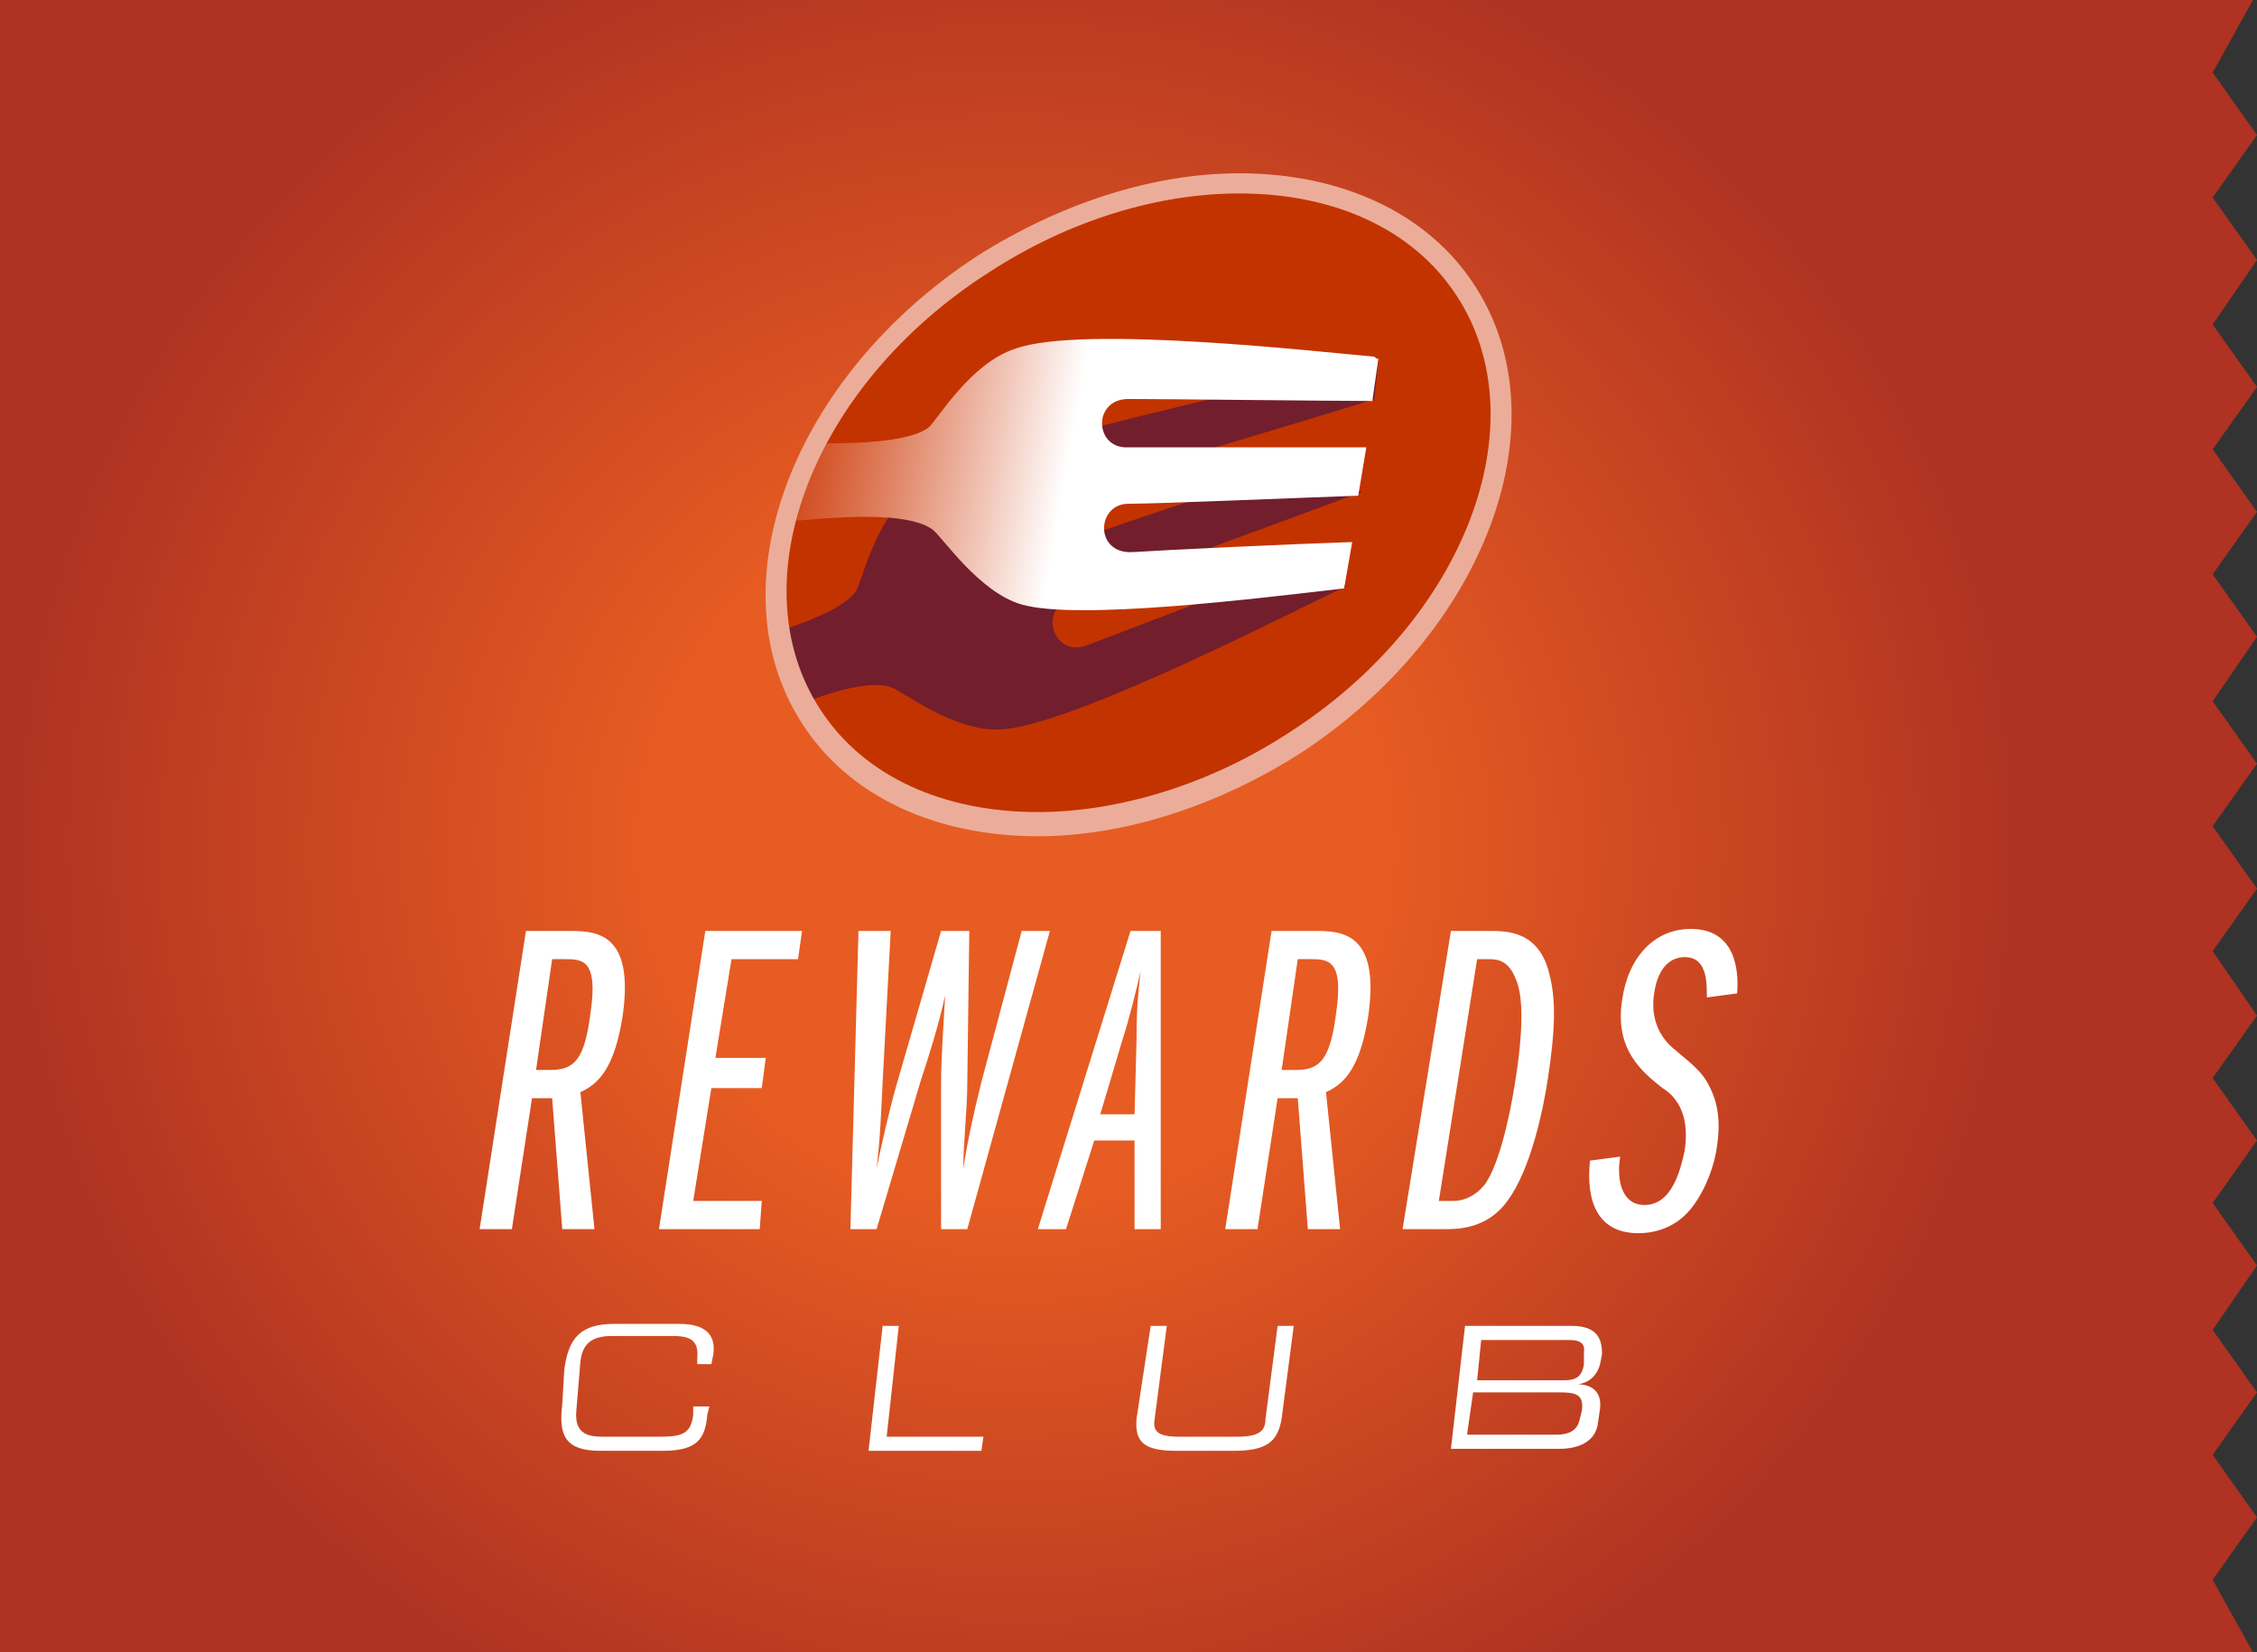 <svg id="Layer_1" xmlns="http://www.w3.org/2000/svg" viewBox="0 0 112 82"><rect x="0" y="0" width="112" height="82" fill="#333333" stroke="none"/><style>.st0{fill:url(#SVGID_1_);} .st1{fill:#FFFFFF;} .st2{fill:#C33300;} .st3{fill:#721E2D;} .st4{fill:url(#SVGID_2_);} .st5{fill:none;} .st6{fill:#EBAD99;}</style><radialGradient id="SVGID_1_" cx="121.212" cy="-19.639" r="50.317" gradientTransform="matrix(0 -.961 1 0 70.048 158.45)" gradientUnits="userSpaceOnUse"><stop offset=".355" stop-color="#E75C22"/><stop offset="1" stop-color="#AF3222"/></radialGradient><path class="st0" d="M0 82h111.8l-2-3.6 2.2-3.1-2.2-3.1 2.2-3.1-2.2-3.1 2.2-3.2-2.2-3.1 2.2-3.1-2.2-3.1 2.2-3.1-2.2-3.2 2.2-3.1-2.2-3.1 2.2-3.1-2.2-3.1 2.2-3.2-2.2-3.1 2.2-3.1-2.2-3.1 2.2-3.1-2.2-3.1 2.2-3.2-2.2-3.1 2.2-3.1-2.2-3.1 2-3.6H0z"/><path class="st1" d="M27.9 61l-.5-6.5h-1l-1 6.5h-1.6l2.3-14.8h2.1c1.3 0 3.3 0 2.7 4.2-.4 2.6-1.2 3.4-2.1 3.8l.7 6.8h-1.6zm-1.3-7.9h.7c1.2 0 1.7-.5 2-2.8.4-2.7-.4-2.7-1.3-2.7h-.6l-.8 5.5zM32.7 61L35 46.2h4.8l-.2 1.4h-3.3l-.8 4.9H38l-.2 1.5h-2.5l-.9 5.6h3.4l-.1 1.4h-5zM46.7 61v-7.2c0-1.2.1-2.6.2-4.4-.3 1.4-.8 3-1.2 4.2L43.5 61h-1.3l.4-14.8h1.6l-.4 7.5c-.1 1.9-.1 2.5-.3 4.3.2-1 .6-2.8 1-4.2l2.2-7.6h1.4l-.1 7.6c0 1.2-.2 3-.2 4.2.2-1.3.5-2.7.9-4.3l2-7.5h1.4L48 61h-1.3zM56.3 61v-4.4h-2L52.9 61h-1.4l4.6-14.8h1.5V61h-1.3zm0-5.7l.1-3.7c0-1.8.1-2.4.2-3.4-.2.9-.6 2.5-.9 3.4l-1.1 3.7h1.7zM64.9 61l-.5-6.5h-1l-1 6.5h-1.6l2.3-14.8h2.1c1.3 0 3.3 0 2.7 4.2-.4 2.6-1.2 3.4-2.1 3.8l.7 6.8h-1.6zm-1.3-7.9h.7c1.2 0 1.7-.5 2-2.8.4-2.7-.4-2.7-1.3-2.7h-.6l-.8 5.5zM72 46.2h1.9c.9 0 2.5 0 3 2.2.3 1.2.3 2.6-.1 5.2-.2 1.3-.8 4.4-2 6-1 1.4-2.5 1.4-3.1 1.4h-2.1L72 46.2zm-.6 13.4h.7c1 0 1.6-.8 1.7-1 .8-1.3 1.3-4.3 1.4-5 .2-1.2.5-3.6.1-4.8-.4-1.2-1-1.2-1.5-1.2h-.5l-1.9 12zM80.4 57.4c-.2 1.2.1 2.4 1.2 2.4 1.4 0 1.8-1.8 2-2.7.3-2-.6-2.8-1.1-3.1-1-.8-2.4-1.9-2-4.4.3-2.1 1.6-3.5 3.4-3.5 2.2 0 2.4 2 2.3 3.2l-1.5.2c0-.8 0-2-1.1-2-.7 0-1.3.5-1.5 1.7-.2 1.1.1 2.1.9 2.8 1.2 1 1.6 1.3 2 2.3.2.5.4 1.3.2 2.6-.1.8-.5 2.1-1.3 3.1-.9 1.1-2.1 1.2-2.6 1.2-2.1 0-2.6-1.7-2.4-3.6l1.5-.2zM28 68c.2-1.6.8-2.3 2.5-2.3h3.2c1.5 0 1.8.7 1.7 1.5l-.1.5h-.7v-.3c.1-1-.5-1.1-1.3-1.1h-2.9c-.8 0-1.5.2-1.6 1.3l-.2 2.4c-.1 1.1.5 1.3 1.3 1.3h2.9c1.1 0 1.5-.2 1.6-1.1v-.4h.8l-.1.4c-.1 1.2-.5 1.8-2.2 1.8h-3.1c-1.7 0-2.1-.7-1.9-2.3L28 68zM43.8 65.8h.8l-.6 5.5h4.8l-.1.7h-5.6l.7-6.2zM57.1 65.8h.8l-.6 4.6c-.1.6.1.9 1.2.9h2.9c1.1 0 1.4-.3 1.4-.9l.6-4.6h.8l-.6 4.6c-.2 1.2-.8 1.6-2.4 1.6h-2.8c-1.6 0-2.1-.4-2-1.6l.7-4.6zM72.7 65.8H78c1.3 0 1.5.7 1.5 1.4l-.1.5c-.1.4-.4.9-1.1 1 .6 0 1.2.3 1.1 1.2l-.1.7c-.1.9-.9 1.3-1.9 1.3H72l.7-6.1zm5.9 1.3c.1-.6-.5-.6-.8-.6h-4.3l-.2 2h4.3c.5 0 .9-.1 1-.8v-.6zm-.1 2.9c.1-.8-.3-.9-1.1-.9h-4.3l-.3 2.1h4.4c.8 0 1.1-.3 1.2-.8l.1-.4z"/><ellipse transform="rotate(-32.972 56.51 25.042)" class="st2" cx="56.5" cy="25" rx="18.9" ry="13.7"/><path class="st3" d="M51.3 24.9c1.6-.5 14.5-4.3 16.9-5.1l.2-1.9c-3.3.8-20.5 4.4-23.1 6.4-1.8 1.4-2.5 4.4-2.8 5-.3.5-1.3 1.2-3.8 2l.4 1.7.7 1.9c2.6-1 3.8-1 4.4-.8.6.2 3.1 2.2 5.4 2.1 3.5-.1 15-6.1 17.2-7.1l-1.5-1.4c-1.9.7-9.7 3.7-11.3 4.3-1.7.7-2.5-1.7-.9-2.3 1.5-.5 12.4-4.5 14.5-5.3l-4-1c-2.3.7-9.8 3.2-11.3 3.8-1.9.6-2.8-1.7-1-2.3z"/><linearGradient id="SVGID_2_" gradientUnits="userSpaceOnUse" x1="39.694" y1="20.417" x2="67.356" y2="25.295"><stop offset="0" stop-color="#D14719"/><stop offset=".059" stop-color="#D5582E"/><stop offset=".182" stop-color="#E08465"/><stop offset=".357" stop-color="#F2C9BC"/><stop offset=".483" stop-color="#FFF"/></linearGradient><path class="st4" d="M56 19.8c1.8 0 10.1.1 12.1.1l.3-2.1c-.1 0-.1 0-.2-.1-2.4-.2-14.5-1.6-17.8-.4-2.2.7-3.8 3.4-4.3 3.9-.5.4-1.8.8-4.9.8h-.8L39 24.2l-.2 1.7c1.3-.1 2.2-.2 2.6-.2 3.1-.2 4.4.2 4.9.6.5.4 2.3 3.1 4.4 3.7 2.8.8 11.7-.3 16-.8l.4-2.3c-3.1.1-9.4.4-10.9.5-1.9.1-1.8-2.4-.2-2.4 1.5 0 8.5-.3 11.4-.4l.4-2.4H56c-1.7.1-1.8-2.4 0-2.4z"/><ellipse transform="rotate(-32.972 56.51 25.042)" class="st5" cx="56.5" cy="25" rx="18.9" ry="13.7"/><g><path class="st6" d="M61.5 9.6c4.6 0 8.6 1.7 10.8 5.1 4.1 6.3.4 16.1-8.4 21.7-4 2.6-8.5 3.9-12.4 3.9-4.6 0-8.6-1.7-10.8-5.1-4.1-6.3-.4-16.1 8.4-21.7 4-2.6 8.4-3.9 12.4-3.9m0-1c-4.3 0-8.9 1.5-13 4.1-9.2 6-13.1 16.4-8.7 23.2 2.3 3.6 6.6 5.6 11.7 5.6 4.3 0 8.9-1.5 13-4.1 9.2-6 13.1-16.4 8.7-23.2-2.3-3.6-6.6-5.6-11.7-5.6z"/></g></svg>